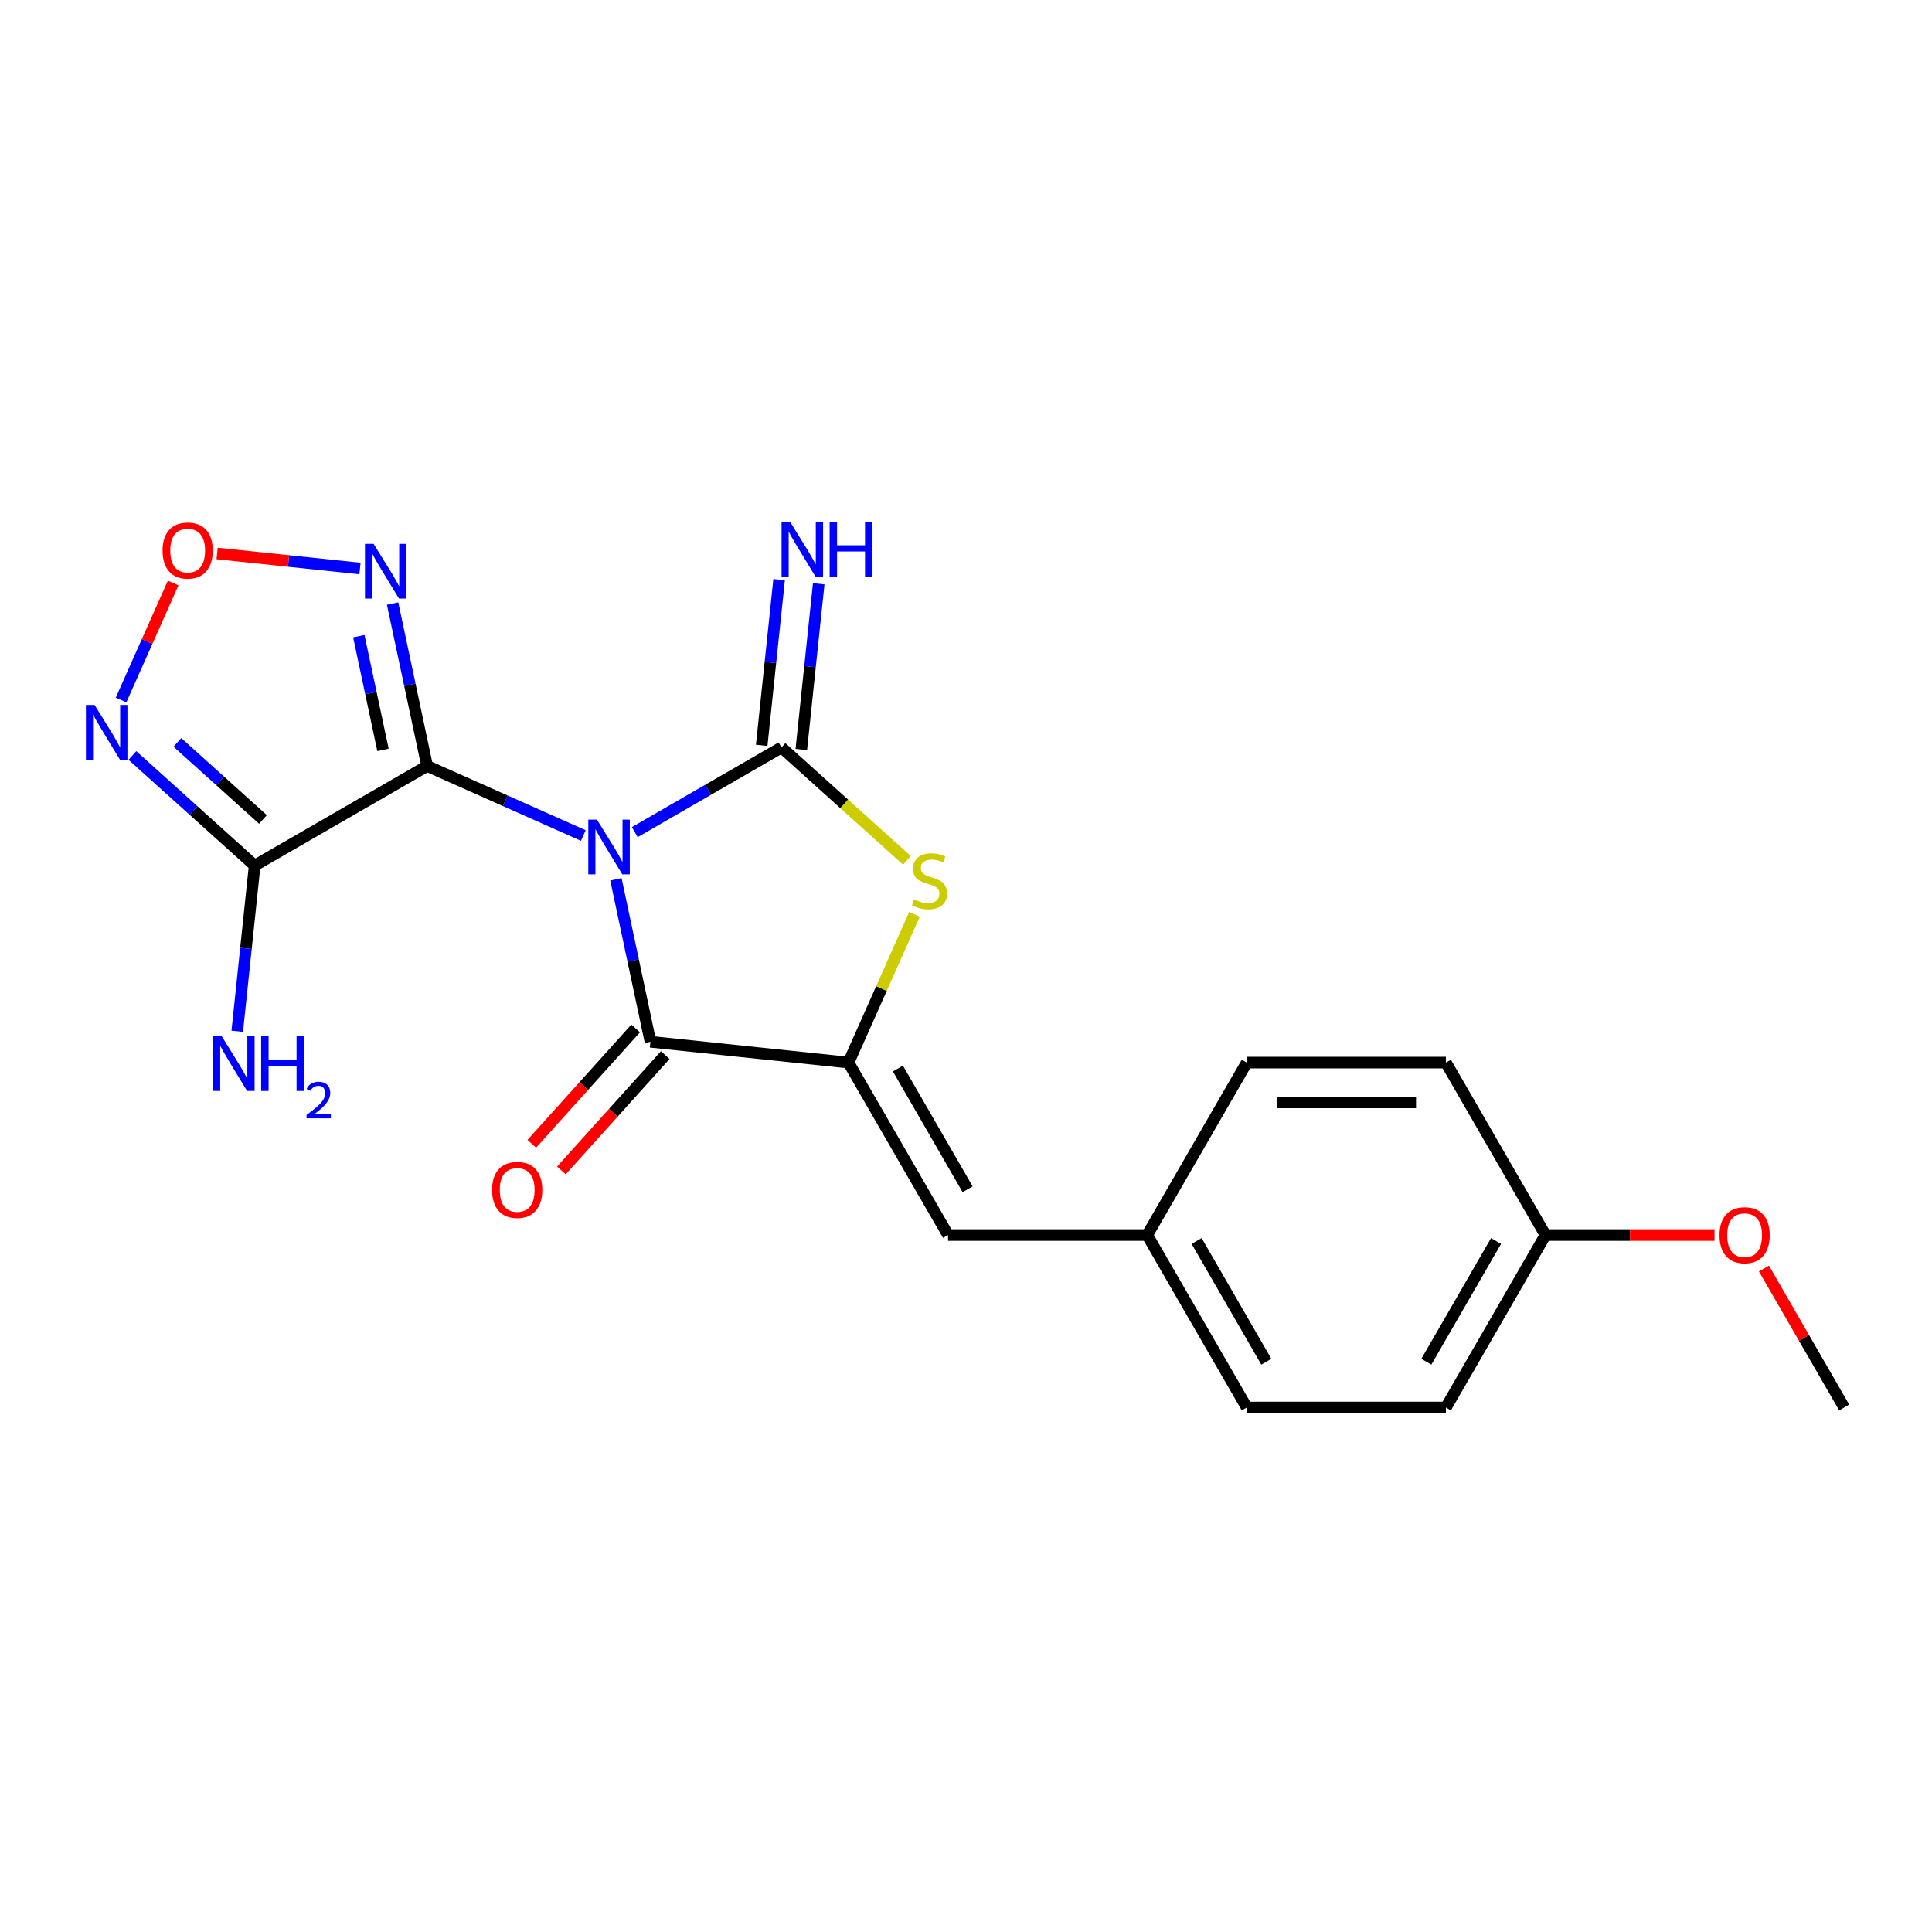 <?xml version='1.0' encoding='iso-8859-1'?>
<svg version='1.1' baseProfile='full'
              xmlns='http://www.w3.org/2000/svg'
                      xmlns:rdkit='http://www.rdkit.org/xml'
                      xmlns:xlink='http://www.w3.org/1999/xlink'
                  xml:space='preserve'
width='1000px' height='1000px' viewBox='0 0 1000 1000'>
<!-- END OF HEADER -->
<rect style='opacity:1.0;fill:#FFFFFF;stroke:none' width='1000' height='1000' x='0' y='0'> </rect>
<path class='bond-0' d='M 301.924,432.468 L 261.502,414.47' style='fill:none;fill-rule:evenodd;stroke:#0000FF;stroke-width:6px;stroke-linecap:butt;stroke-linejoin:miter;stroke-opacity:1' />
<path class='bond-0' d='M 261.502,414.47 L 221.079,396.473' style='fill:none;fill-rule:evenodd;stroke:#000000;stroke-width:6px;stroke-linecap:butt;stroke-linejoin:miter;stroke-opacity:1' />
<path class='bond-1' d='M 328.558,430.708 L 366.532,408.784' style='fill:none;fill-rule:evenodd;stroke:#0000FF;stroke-width:6px;stroke-linecap:butt;stroke-linejoin:miter;stroke-opacity:1' />
<path class='bond-1' d='M 366.532,408.784 L 404.505,386.86' style='fill:none;fill-rule:evenodd;stroke:#000000;stroke-width:6px;stroke-linecap:butt;stroke-linejoin:miter;stroke-opacity:1' />
<path class='bond-2' d='M 318.799,455.134 L 327.735,497.176' style='fill:none;fill-rule:evenodd;stroke:#0000FF;stroke-width:6px;stroke-linecap:butt;stroke-linejoin:miter;stroke-opacity:1' />
<path class='bond-2' d='M 327.735,497.176 L 336.671,539.218' style='fill:none;fill-rule:evenodd;stroke:#000000;stroke-width:6px;stroke-linecap:butt;stroke-linejoin:miter;stroke-opacity:1' />
<path class='bond-4' d='M 221.079,396.473 L 131.815,448.01' style='fill:none;fill-rule:evenodd;stroke:#000000;stroke-width:6px;stroke-linecap:butt;stroke-linejoin:miter;stroke-opacity:1' />
<path class='bond-6' d='M 221.079,396.473 L 212.143,354.431' style='fill:none;fill-rule:evenodd;stroke:#000000;stroke-width:6px;stroke-linecap:butt;stroke-linejoin:miter;stroke-opacity:1' />
<path class='bond-6' d='M 212.143,354.431 L 203.207,312.389' style='fill:none;fill-rule:evenodd;stroke:#0000FF;stroke-width:6px;stroke-linecap:butt;stroke-linejoin:miter;stroke-opacity:1' />
<path class='bond-6' d='M 198.234,388.147 L 191.979,358.717' style='fill:none;fill-rule:evenodd;stroke:#000000;stroke-width:6px;stroke-linecap:butt;stroke-linejoin:miter;stroke-opacity:1' />
<path class='bond-6' d='M 191.979,358.717 L 185.723,329.288' style='fill:none;fill-rule:evenodd;stroke:#0000FF;stroke-width:6px;stroke-linecap:butt;stroke-linejoin:miter;stroke-opacity:1' />
<path class='bond-5' d='M 404.505,386.86 L 436.976,416.097' style='fill:none;fill-rule:evenodd;stroke:#000000;stroke-width:6px;stroke-linecap:butt;stroke-linejoin:miter;stroke-opacity:1' />
<path class='bond-5' d='M 436.976,416.097 L 469.447,445.334' style='fill:none;fill-rule:evenodd;stroke:#CCCC00;stroke-width:6px;stroke-linecap:butt;stroke-linejoin:miter;stroke-opacity:1' />
<path class='bond-10' d='M 414.756,387.938 L 419.264,345.052' style='fill:none;fill-rule:evenodd;stroke:#000000;stroke-width:6px;stroke-linecap:butt;stroke-linejoin:miter;stroke-opacity:1' />
<path class='bond-10' d='M 419.264,345.052 L 423.771,302.166' style='fill:none;fill-rule:evenodd;stroke:#0000FF;stroke-width:6px;stroke-linecap:butt;stroke-linejoin:miter;stroke-opacity:1' />
<path class='bond-10' d='M 394.254,385.783 L 398.762,342.897' style='fill:none;fill-rule:evenodd;stroke:#000000;stroke-width:6px;stroke-linecap:butt;stroke-linejoin:miter;stroke-opacity:1' />
<path class='bond-10' d='M 398.762,342.897 L 403.269,300.011' style='fill:none;fill-rule:evenodd;stroke:#0000FF;stroke-width:6px;stroke-linecap:butt;stroke-linejoin:miter;stroke-opacity:1' />
<path class='bond-3' d='M 336.671,539.218 L 439.18,549.992' style='fill:none;fill-rule:evenodd;stroke:#000000;stroke-width:6px;stroke-linecap:butt;stroke-linejoin:miter;stroke-opacity:1' />
<path class='bond-11' d='M 329.012,532.321 L 302.134,562.171' style='fill:none;fill-rule:evenodd;stroke:#000000;stroke-width:6px;stroke-linecap:butt;stroke-linejoin:miter;stroke-opacity:1' />
<path class='bond-11' d='M 302.134,562.171 L 275.256,592.022' style='fill:none;fill-rule:evenodd;stroke:#FF0000;stroke-width:6px;stroke-linecap:butt;stroke-linejoin:miter;stroke-opacity:1' />
<path class='bond-11' d='M 344.331,546.114 L 317.453,575.965' style='fill:none;fill-rule:evenodd;stroke:#000000;stroke-width:6px;stroke-linecap:butt;stroke-linejoin:miter;stroke-opacity:1' />
<path class='bond-11' d='M 317.453,575.965 L 290.576,605.816' style='fill:none;fill-rule:evenodd;stroke:#FF0000;stroke-width:6px;stroke-linecap:butt;stroke-linejoin:miter;stroke-opacity:1' />
<path class='bond-9' d='M 439.18,549.992 L 490.716,639.256' style='fill:none;fill-rule:evenodd;stroke:#000000;stroke-width:6px;stroke-linecap:butt;stroke-linejoin:miter;stroke-opacity:1' />
<path class='bond-9' d='M 464.763,553.074 L 500.839,615.559' style='fill:none;fill-rule:evenodd;stroke:#000000;stroke-width:6px;stroke-linecap:butt;stroke-linejoin:miter;stroke-opacity:1' />
<path class='bond-21' d='M 439.18,549.992 L 456.256,511.639' style='fill:none;fill-rule:evenodd;stroke:#000000;stroke-width:6px;stroke-linecap:butt;stroke-linejoin:miter;stroke-opacity:1' />
<path class='bond-21' d='M 456.256,511.639 L 473.331,473.286' style='fill:none;fill-rule:evenodd;stroke:#CCCC00;stroke-width:6px;stroke-linecap:butt;stroke-linejoin:miter;stroke-opacity:1' />
<path class='bond-7' d='M 131.815,448.01 L 100.175,419.52' style='fill:none;fill-rule:evenodd;stroke:#000000;stroke-width:6px;stroke-linecap:butt;stroke-linejoin:miter;stroke-opacity:1' />
<path class='bond-7' d='M 100.175,419.52 L 68.534,391.031' style='fill:none;fill-rule:evenodd;stroke:#0000FF;stroke-width:6px;stroke-linecap:butt;stroke-linejoin:miter;stroke-opacity:1' />
<path class='bond-7' d='M 136.117,424.143 L 113.968,404.201' style='fill:none;fill-rule:evenodd;stroke:#000000;stroke-width:6px;stroke-linecap:butt;stroke-linejoin:miter;stroke-opacity:1' />
<path class='bond-7' d='M 113.968,404.201 L 91.82,384.258' style='fill:none;fill-rule:evenodd;stroke:#0000FF;stroke-width:6px;stroke-linecap:butt;stroke-linejoin:miter;stroke-opacity:1' />
<path class='bond-12' d='M 131.815,448.01 L 127.308,490.896' style='fill:none;fill-rule:evenodd;stroke:#000000;stroke-width:6px;stroke-linecap:butt;stroke-linejoin:miter;stroke-opacity:1' />
<path class='bond-12' d='M 127.308,490.896 L 122.8,533.781' style='fill:none;fill-rule:evenodd;stroke:#0000FF;stroke-width:6px;stroke-linecap:butt;stroke-linejoin:miter;stroke-opacity:1' />
<path class='bond-8' d='M 186.332,294.253 L 149.358,290.367' style='fill:none;fill-rule:evenodd;stroke:#0000FF;stroke-width:6px;stroke-linecap:butt;stroke-linejoin:miter;stroke-opacity:1' />
<path class='bond-8' d='M 149.358,290.367 L 112.383,286.48' style='fill:none;fill-rule:evenodd;stroke:#FF0000;stroke-width:6px;stroke-linecap:butt;stroke-linejoin:miter;stroke-opacity:1' />
<path class='bond-22' d='M 62.669,362.304 L 76.147,332.03' style='fill:none;fill-rule:evenodd;stroke:#0000FF;stroke-width:6px;stroke-linecap:butt;stroke-linejoin:miter;stroke-opacity:1' />
<path class='bond-22' d='M 76.147,332.03 L 89.626,301.757' style='fill:none;fill-rule:evenodd;stroke:#FF0000;stroke-width:6px;stroke-linecap:butt;stroke-linejoin:miter;stroke-opacity:1' />
<path class='bond-13' d='M 490.716,639.256 L 593.79,639.256' style='fill:none;fill-rule:evenodd;stroke:#000000;stroke-width:6px;stroke-linecap:butt;stroke-linejoin:miter;stroke-opacity:1' />
<path class='bond-15' d='M 593.79,639.256 L 645.326,549.992' style='fill:none;fill-rule:evenodd;stroke:#000000;stroke-width:6px;stroke-linecap:butt;stroke-linejoin:miter;stroke-opacity:1' />
<path class='bond-16' d='M 593.79,639.256 L 645.326,728.519' style='fill:none;fill-rule:evenodd;stroke:#000000;stroke-width:6px;stroke-linecap:butt;stroke-linejoin:miter;stroke-opacity:1' />
<path class='bond-16' d='M 619.373,642.338 L 655.448,704.823' style='fill:none;fill-rule:evenodd;stroke:#000000;stroke-width:6px;stroke-linecap:butt;stroke-linejoin:miter;stroke-opacity:1' />
<path class='bond-14' d='M 799.936,639.256 L 748.399,728.519' style='fill:none;fill-rule:evenodd;stroke:#000000;stroke-width:6px;stroke-linecap:butt;stroke-linejoin:miter;stroke-opacity:1' />
<path class='bond-14' d='M 774.352,642.338 L 738.277,704.823' style='fill:none;fill-rule:evenodd;stroke:#000000;stroke-width:6px;stroke-linecap:butt;stroke-linejoin:miter;stroke-opacity:1' />
<path class='bond-19' d='M 799.936,639.256 L 843.684,639.256' style='fill:none;fill-rule:evenodd;stroke:#000000;stroke-width:6px;stroke-linecap:butt;stroke-linejoin:miter;stroke-opacity:1' />
<path class='bond-19' d='M 843.684,639.256 L 887.432,639.256' style='fill:none;fill-rule:evenodd;stroke:#FF0000;stroke-width:6px;stroke-linecap:butt;stroke-linejoin:miter;stroke-opacity:1' />
<path class='bond-23' d='M 799.936,639.256 L 748.399,549.992' style='fill:none;fill-rule:evenodd;stroke:#000000;stroke-width:6px;stroke-linecap:butt;stroke-linejoin:miter;stroke-opacity:1' />
<path class='bond-17' d='M 645.326,549.992 L 748.399,549.992' style='fill:none;fill-rule:evenodd;stroke:#000000;stroke-width:6px;stroke-linecap:butt;stroke-linejoin:miter;stroke-opacity:1' />
<path class='bond-17' d='M 660.787,570.606 L 732.938,570.606' style='fill:none;fill-rule:evenodd;stroke:#000000;stroke-width:6px;stroke-linecap:butt;stroke-linejoin:miter;stroke-opacity:1' />
<path class='bond-18' d='M 645.326,728.519 L 748.399,728.519' style='fill:none;fill-rule:evenodd;stroke:#000000;stroke-width:6px;stroke-linecap:butt;stroke-linejoin:miter;stroke-opacity:1' />
<path class='bond-20' d='M 913.018,656.592 L 933.782,692.556' style='fill:none;fill-rule:evenodd;stroke:#FF0000;stroke-width:6px;stroke-linecap:butt;stroke-linejoin:miter;stroke-opacity:1' />
<path class='bond-20' d='M 933.782,692.556 L 954.545,728.519' style='fill:none;fill-rule:evenodd;stroke:#000000;stroke-width:6px;stroke-linecap:butt;stroke-linejoin:miter;stroke-opacity:1' />
<path  class='atom-0' d='M 308.981 424.237
L 318.261 439.237
Q 319.181 440.717, 320.661 443.397
Q 322.141 446.077, 322.221 446.237
L 322.221 424.237
L 325.981 424.237
L 325.981 452.557
L 322.101 452.557
L 312.141 436.157
Q 310.981 434.237, 309.741 432.037
Q 308.541 429.837, 308.181 429.157
L 308.181 452.557
L 304.501 452.557
L 304.501 424.237
L 308.981 424.237
' fill='#0000FF'/>
<path  class='atom-6' d='M 473.103 465.55
Q 473.423 465.67, 474.743 466.23
Q 476.063 466.79, 477.503 467.15
Q 478.983 467.47, 480.423 467.47
Q 483.103 467.47, 484.663 466.19
Q 486.223 464.87, 486.223 462.59
Q 486.223 461.03, 485.423 460.07
Q 484.663 459.11, 483.463 458.59
Q 482.263 458.07, 480.263 457.47
Q 477.743 456.71, 476.223 455.99
Q 474.743 455.27, 473.663 453.75
Q 472.623 452.23, 472.623 449.67
Q 472.623 446.11, 475.023 443.91
Q 477.463 441.71, 482.263 441.71
Q 485.543 441.71, 489.263 443.27
L 488.343 446.35
Q 484.943 444.95, 482.383 444.95
Q 479.623 444.95, 478.103 446.11
Q 476.583 447.23, 476.623 449.19
Q 476.623 450.71, 477.383 451.63
Q 478.183 452.55, 479.303 453.07
Q 480.463 453.59, 482.383 454.19
Q 484.943 454.99, 486.463 455.79
Q 487.983 456.59, 489.063 458.23
Q 490.183 459.83, 490.183 462.59
Q 490.183 466.51, 487.543 468.63
Q 484.943 470.71, 480.583 470.71
Q 478.063 470.71, 476.143 470.15
Q 474.263 469.63, 472.023 468.71
L 473.103 465.55
' fill='#CCCC00'/>
<path  class='atom-7' d='M 193.389 281.492
L 202.669 296.492
Q 203.589 297.972, 205.069 300.652
Q 206.549 303.332, 206.629 303.492
L 206.629 281.492
L 210.389 281.492
L 210.389 309.812
L 206.509 309.812
L 196.549 293.412
Q 195.389 291.492, 194.149 289.292
Q 192.949 287.092, 192.589 286.412
L 192.589 309.812
L 188.909 309.812
L 188.909 281.492
L 193.389 281.492
' fill='#0000FF'/>
<path  class='atom-8' d='M 48.957 364.88
L 58.237 379.88
Q 59.157 381.36, 60.637 384.04
Q 62.117 386.72, 62.197 386.88
L 62.197 364.88
L 65.957 364.88
L 65.957 393.2
L 62.077 393.2
L 52.117 376.8
Q 50.957 374.88, 49.717 372.68
Q 48.517 370.48, 48.157 369.8
L 48.157 393.2
L 44.477 393.2
L 44.477 364.88
L 48.957 364.88
' fill='#0000FF'/>
<path  class='atom-9' d='M 84.141 284.958
Q 84.141 278.158, 87.501 274.358
Q 90.861 270.558, 97.141 270.558
Q 103.421 270.558, 106.781 274.358
Q 110.141 278.158, 110.141 284.958
Q 110.141 291.838, 106.741 295.758
Q 103.341 299.638, 97.141 299.638
Q 90.901 299.638, 87.501 295.758
Q 84.141 291.878, 84.141 284.958
M 97.141 296.438
Q 101.461 296.438, 103.781 293.558
Q 106.141 290.638, 106.141 284.958
Q 106.141 279.398, 103.781 276.598
Q 101.461 273.758, 97.141 273.758
Q 92.821 273.758, 90.461 276.558
Q 88.141 279.358, 88.141 284.958
Q 88.141 290.678, 90.461 293.558
Q 92.821 296.438, 97.141 296.438
' fill='#FF0000'/>
<path  class='atom-11' d='M 409.019 270.192
L 418.299 285.192
Q 419.219 286.672, 420.699 289.352
Q 422.179 292.032, 422.259 292.192
L 422.259 270.192
L 426.019 270.192
L 426.019 298.512
L 422.139 298.512
L 412.179 282.112
Q 411.019 280.192, 409.779 277.992
Q 408.579 275.792, 408.219 275.112
L 408.219 298.512
L 404.539 298.512
L 404.539 270.192
L 409.019 270.192
' fill='#0000FF'/>
<path  class='atom-11' d='M 429.419 270.192
L 433.259 270.192
L 433.259 282.232
L 447.739 282.232
L 447.739 270.192
L 451.579 270.192
L 451.579 298.512
L 447.739 298.512
L 447.739 285.432
L 433.259 285.432
L 433.259 298.512
L 429.419 298.512
L 429.419 270.192
' fill='#0000FF'/>
<path  class='atom-12' d='M 254.702 615.896
Q 254.702 609.096, 258.062 605.296
Q 261.422 601.496, 267.702 601.496
Q 273.982 601.496, 277.342 605.296
Q 280.702 609.096, 280.702 615.896
Q 280.702 622.776, 277.302 626.696
Q 273.902 630.576, 267.702 630.576
Q 261.462 630.576, 258.062 626.696
Q 254.702 622.816, 254.702 615.896
M 267.702 627.376
Q 272.022 627.376, 274.342 624.496
Q 276.702 621.576, 276.702 615.896
Q 276.702 610.336, 274.342 607.536
Q 272.022 604.696, 267.702 604.696
Q 263.382 604.696, 261.022 607.496
Q 258.702 610.296, 258.702 615.896
Q 258.702 621.616, 261.022 624.496
Q 263.382 627.376, 267.702 627.376
' fill='#FF0000'/>
<path  class='atom-13' d='M 114.781 536.358
L 124.061 551.358
Q 124.981 552.838, 126.461 555.518
Q 127.941 558.198, 128.021 558.358
L 128.021 536.358
L 131.781 536.358
L 131.781 564.678
L 127.901 564.678
L 117.941 548.278
Q 116.781 546.358, 115.541 544.158
Q 114.341 541.958, 113.981 541.278
L 113.981 564.678
L 110.301 564.678
L 110.301 536.358
L 114.781 536.358
' fill='#0000FF'/>
<path  class='atom-13' d='M 135.181 536.358
L 139.021 536.358
L 139.021 548.398
L 153.501 548.398
L 153.501 536.358
L 157.341 536.358
L 157.341 564.678
L 153.501 564.678
L 153.501 551.598
L 139.021 551.598
L 139.021 564.678
L 135.181 564.678
L 135.181 536.358
' fill='#0000FF'/>
<path  class='atom-13' d='M 158.714 563.685
Q 159.4 561.916, 161.037 560.939
Q 162.674 559.936, 164.944 559.936
Q 167.769 559.936, 169.353 561.467
Q 170.937 562.998, 170.937 565.717
Q 170.937 568.489, 168.878 571.077
Q 166.845 573.664, 162.621 576.726
L 171.254 576.726
L 171.254 578.838
L 158.661 578.838
L 158.661 577.069
Q 162.146 574.588, 164.205 572.74
Q 166.291 570.892, 167.294 569.229
Q 168.297 567.565, 168.297 565.849
Q 168.297 564.054, 167.4 563.051
Q 166.502 562.048, 164.944 562.048
Q 163.44 562.048, 162.436 562.655
Q 161.433 563.262, 160.72 564.609
L 158.714 563.685
' fill='#0000FF'/>
<path  class='atom-20' d='M 890.009 639.336
Q 890.009 632.536, 893.369 628.736
Q 896.729 624.936, 903.009 624.936
Q 909.289 624.936, 912.649 628.736
Q 916.009 632.536, 916.009 639.336
Q 916.009 646.216, 912.609 650.136
Q 909.209 654.016, 903.009 654.016
Q 896.769 654.016, 893.369 650.136
Q 890.009 646.256, 890.009 639.336
M 903.009 650.816
Q 907.329 650.816, 909.649 647.936
Q 912.009 645.016, 912.009 639.336
Q 912.009 633.776, 909.649 630.976
Q 907.329 628.136, 903.009 628.136
Q 898.689 628.136, 896.329 630.936
Q 894.009 633.736, 894.009 639.336
Q 894.009 645.056, 896.329 647.936
Q 898.689 650.816, 903.009 650.816
' fill='#FF0000'/>
</svg>
